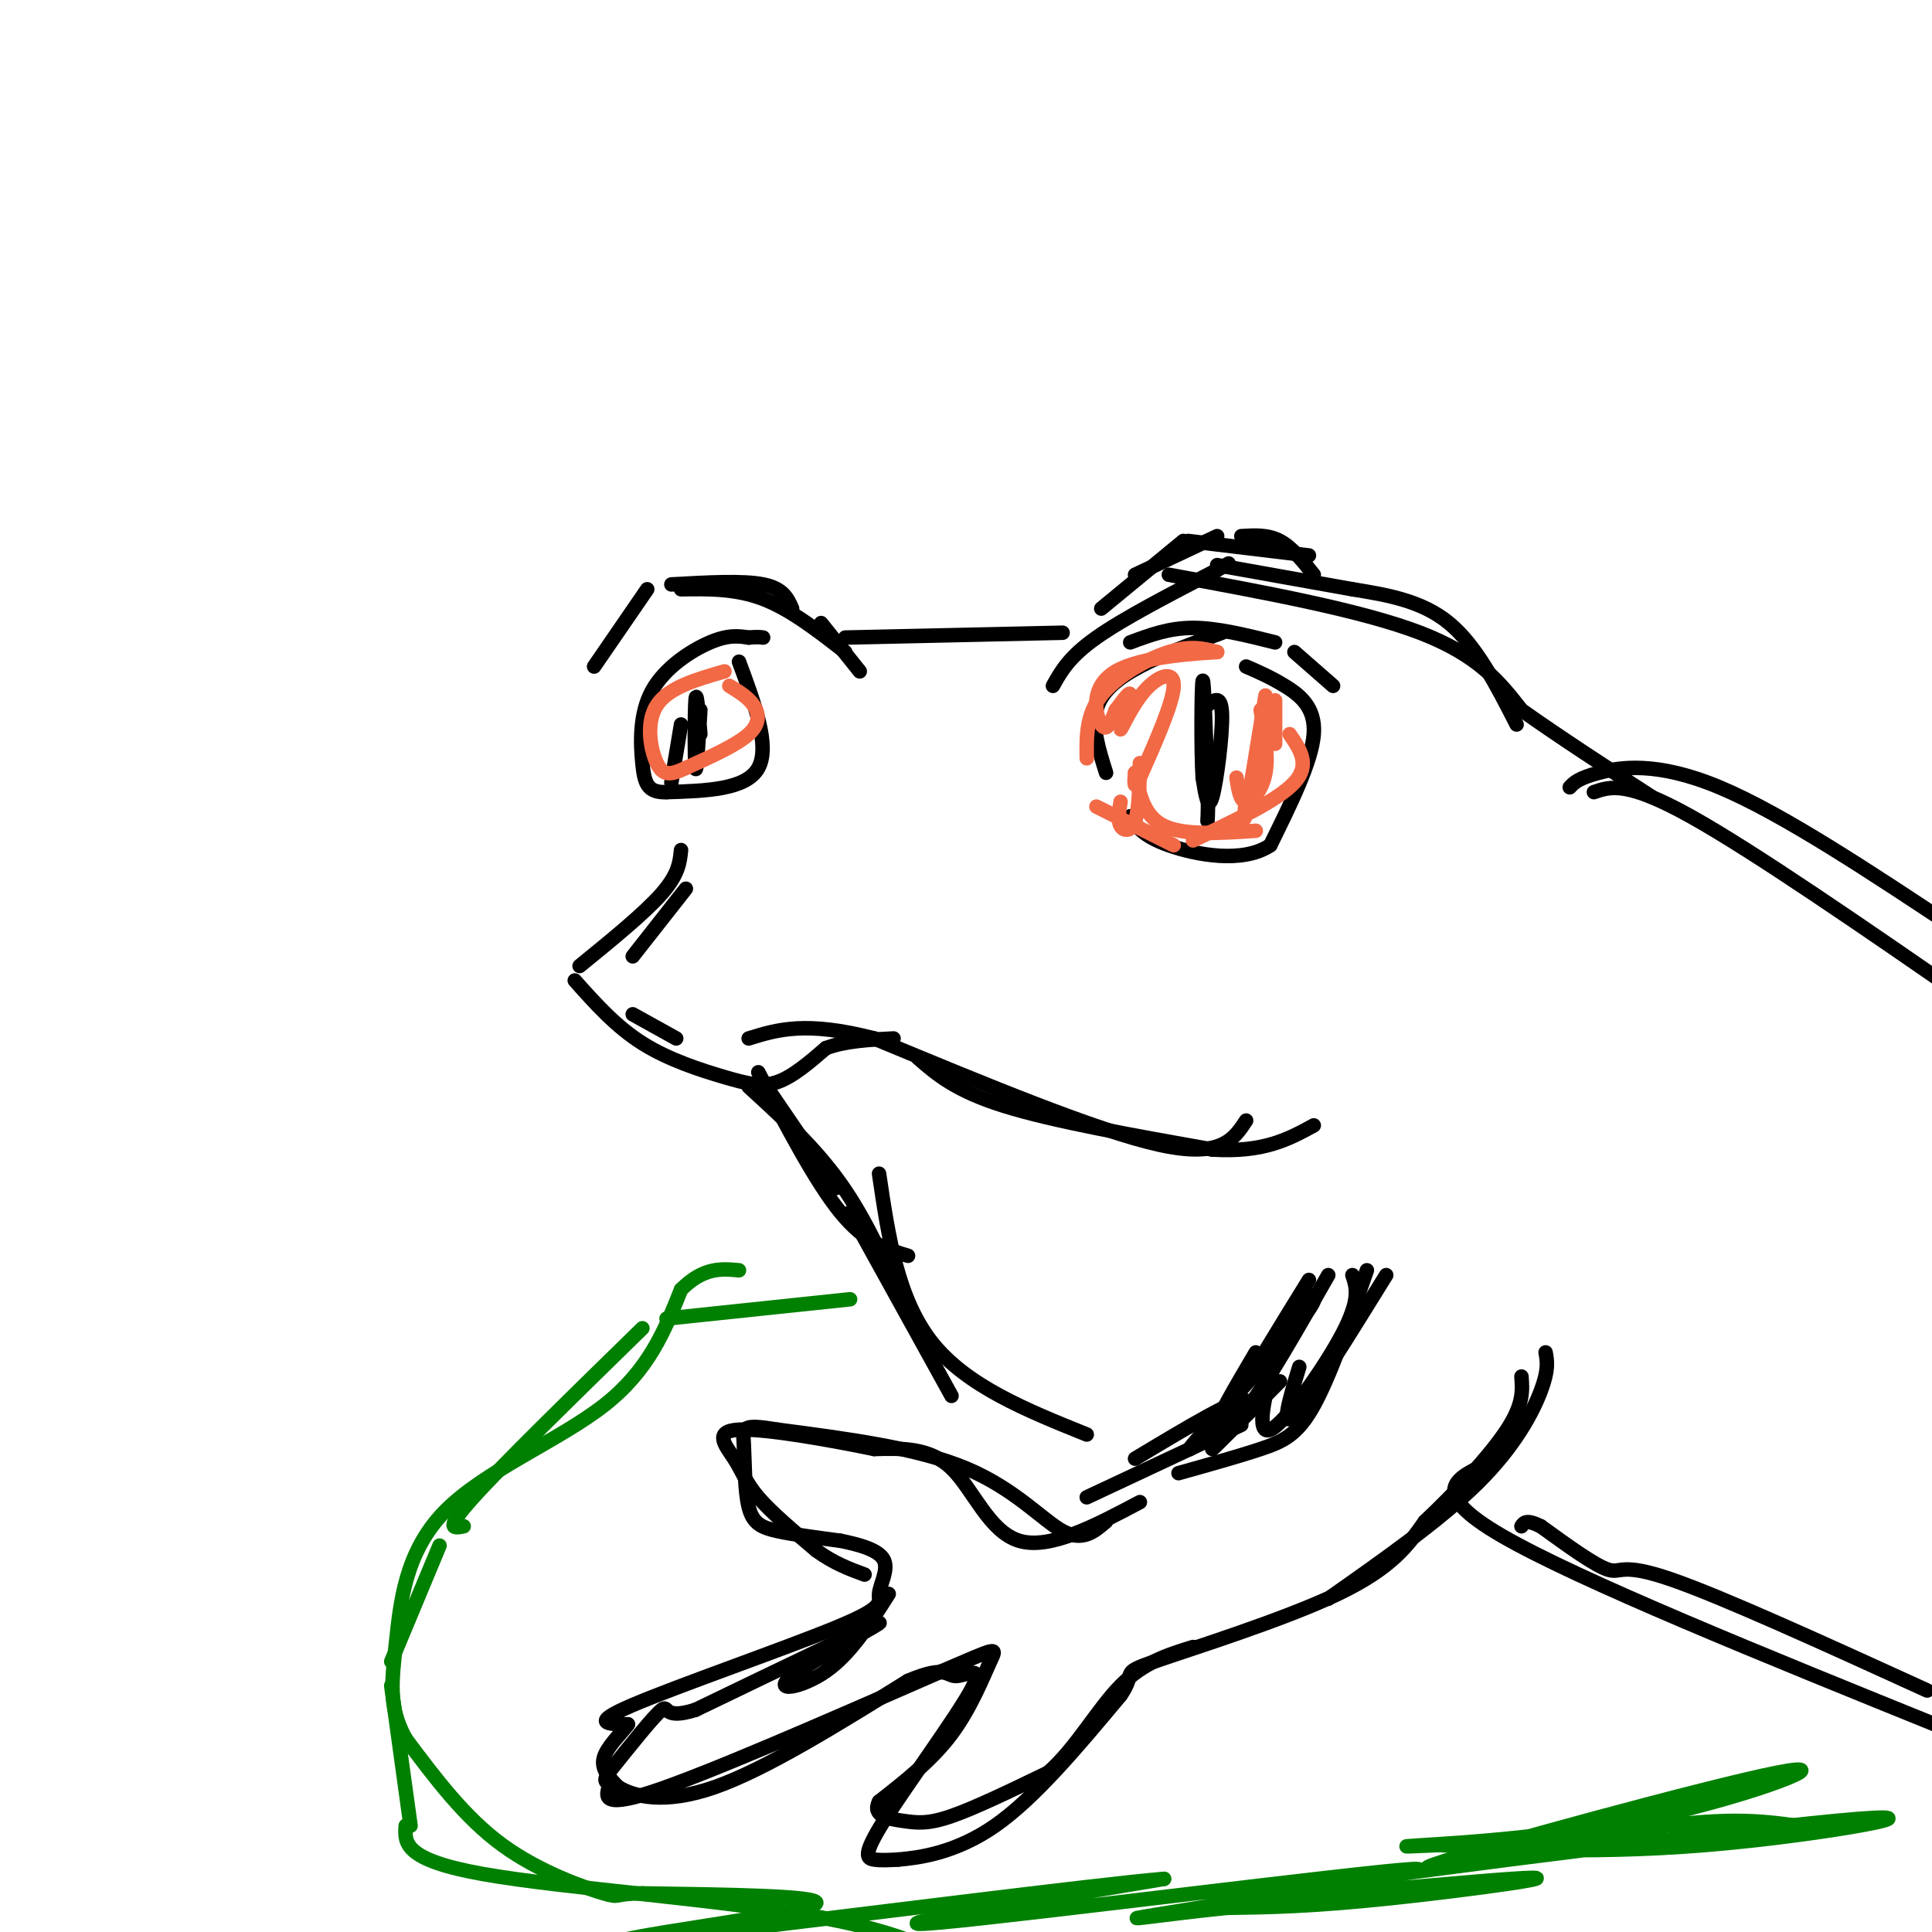 <svg viewBox='0 0 400 400' version='1.1' xmlns='http://www.w3.org/2000/svg' xmlns:xlink='http://www.w3.org/1999/xlink'><g fill='none' stroke='rgb(0,0,0)' stroke-width='3' stroke-linecap='round' stroke-linejoin='round'><path d='M258,232c-2.583,3.917 -5.167,7.833 -18,5c-12.833,-2.833 -35.917,-12.417 -59,-22'/><path d='M181,215c-14.167,-3.667 -20.083,-1.833 -26,0'/><path d='M140,215c0.000,0.000 -9.000,-5.000 -9,-5'/><path d='M131,198c0.000,0.000 11.000,-14.000 11,-14'/><path d='M258,138c2.511,1.089 5.022,2.178 8,4c2.978,1.822 6.422,4.378 6,10c-0.422,5.622 -4.711,14.311 -9,23'/><path d='M263,175c-5.711,3.844 -15.489,1.956 -21,0c-5.511,-1.956 -6.756,-3.978 -8,-6'/><path d='M229,160c-1.467,-4.644 -2.933,-9.289 -2,-13c0.933,-3.711 4.267,-6.489 9,-9c4.733,-2.511 10.867,-4.756 17,-7'/><path d='M250,146c1.444,-1.133 2.889,-2.267 3,2c0.111,4.267 -1.111,13.933 -2,17c-0.889,3.067 -1.444,-0.467 -2,-4'/><path d='M249,161c-0.356,-6.000 -0.244,-19.000 0,-20c0.244,-1.000 0.622,10.000 1,21'/><path d='M250,162c0.167,4.833 0.083,6.417 0,8'/><path d='M272,119c-2.250,-2.833 -4.500,-5.667 -7,-7c-2.500,-1.333 -5.250,-1.167 -8,-1'/><path d='M252,111c0.000,0.000 -17.000,8.000 -17,8'/><path d='M234,133c4.000,-1.500 8.000,-3.000 13,-3c5.000,0.000 11.000,1.500 17,3'/><path d='M268,135c0.000,0.000 8.000,7.000 8,7'/><path d='M153,137c3.250,8.750 6.500,17.500 4,22c-2.500,4.500 -10.750,4.750 -19,5'/><path d='M138,164c-4.027,0.167 -4.595,-1.914 -5,-6c-0.405,-4.086 -0.648,-10.177 2,-15c2.648,-4.823 8.185,-8.378 12,-10c3.815,-1.622 5.907,-1.311 8,-1'/><path d='M155,132c1.833,-0.167 2.417,-0.083 3,0'/><path d='M145,147c-0.400,6.778 -0.800,13.556 -1,12c-0.200,-1.556 -0.200,-11.444 0,-14c0.200,-2.556 0.600,2.222 1,7'/><path d='M139,121c7.417,-0.417 14.833,-0.833 19,0c4.167,0.833 5.083,2.917 6,5'/><path d='M170,129c0.000,0.000 8.000,10.000 8,10'/><path d='M175,132c0.000,0.000 45.000,-1.000 45,-1'/><path d='M218,142c1.667,-3.000 3.333,-6.000 9,-10c5.667,-4.000 15.333,-9.000 25,-14'/><path d='M252,118c4.167,-2.333 2.083,-1.167 0,0'/><path d='M252,117c0.000,0.000 28.000,5.000 28,5'/><path d='M271,115c0.000,0.000 -25.000,-3.000 -25,-3'/><path d='M245,112c0.000,0.000 -17.000,14.000 -17,14'/><path d='M175,135c-5.667,-4.417 -11.333,-8.833 -17,-11c-5.667,-2.167 -11.333,-2.083 -17,-2'/><path d='M134,122c0.000,0.000 -11.000,16.000 -11,16'/><path d='M141,150c0.000,0.000 -2.000,12.000 -2,12'/><path d='M141,176c-0.250,2.500 -0.500,5.000 -4,9c-3.500,4.000 -10.250,9.500 -17,15'/><path d='M119,203c4.262,4.774 8.524,9.548 14,13c5.476,3.452 12.167,5.583 17,7c4.833,1.417 7.810,2.119 11,1c3.190,-1.119 6.595,-4.060 10,-7'/><path d='M171,217c4.000,-1.500 9.000,-1.750 14,-2'/><path d='M190,219c3.917,3.417 7.833,6.833 18,10c10.167,3.167 26.583,6.083 43,9'/><path d='M251,238c10.667,0.667 15.833,-2.167 21,-5'/><path d='M157,222c5.917,11.333 11.833,22.667 17,29c5.167,6.333 9.583,7.667 14,9'/><path d='M182,243c1.917,13.000 3.833,26.000 11,35c7.167,9.000 19.583,14.000 32,19'/><path d='M280,122c7.167,1.167 14.333,2.333 20,7c5.667,4.667 9.833,12.833 14,21'/><path d='M242,119c19.917,3.667 39.833,7.333 52,12c12.167,4.667 16.583,10.333 21,16'/><path d='M315,147c8.000,5.667 17.500,11.833 27,18'/><path d='M330,164c3.417,-1.167 6.833,-2.333 20,5c13.167,7.333 36.083,23.167 59,39'/><path d='M283,263c-3.800,10.933 -7.600,21.867 -11,28c-3.400,6.133 -6.400,7.467 -11,9c-4.600,1.533 -10.800,3.267 -17,5'/><path d='M229,315c-2.444,2.111 -4.889,4.222 -9,2c-4.111,-2.222 -9.889,-8.778 -20,-13c-10.111,-4.222 -24.556,-6.111 -39,-8'/><path d='M161,296c-7.625,-1.273 -7.188,-0.455 -7,3c0.188,3.455 0.128,9.545 1,13c0.872,3.455 2.678,4.273 6,5c3.322,0.727 8.161,1.364 13,2'/><path d='M174,319c4.143,0.839 8.000,1.938 9,4c1.000,2.062 -0.856,5.089 -1,7c-0.144,1.911 1.423,2.707 -9,7c-10.423,4.293 -32.835,12.084 -42,16c-9.165,3.916 -5.082,3.958 -1,4'/><path d='M130,357c-1.400,1.911 -4.400,4.689 -5,7c-0.600,2.311 1.200,4.156 3,6'/><path d='M128,370c3.133,1.911 9.467,3.689 20,0c10.533,-3.689 25.267,-12.844 40,-22'/><path d='M188,348c7.991,-3.408 7.970,-0.927 10,-1c2.030,-0.073 6.111,-2.700 3,3c-3.111,5.700 -13.415,19.727 -18,27c-4.585,7.273 -3.453,7.792 -2,8c1.453,0.208 3.226,0.104 5,0'/><path d='M186,385c4.067,-0.356 11.733,-1.244 20,-7c8.267,-5.756 17.133,-16.378 26,-27'/><path d='M232,351c3.560,-5.107 -0.542,-4.375 7,-7c7.542,-2.625 26.726,-8.607 38,-14c11.274,-5.393 14.637,-10.196 18,-15'/><path d='M295,315c6.444,-6.067 13.556,-13.733 17,-19c3.444,-5.267 3.222,-8.133 3,-11'/><path d='M320,280c0.333,1.800 0.667,3.600 -1,8c-1.667,4.400 -5.333,11.400 -13,19c-7.667,7.600 -19.333,15.800 -31,24'/><path d='M257,295c0.000,0.000 -32.000,15.000 -32,15'/><path d='M197,289c0.000,0.000 -21.000,-38.000 -21,-38'/><path d='M173,246c0.000,0.000 -15.000,-22.000 -15,-22'/><path d='M155,225c6.833,6.250 13.667,12.500 19,20c5.333,7.500 9.167,16.250 13,25'/><path d='M236,311c-9.356,4.956 -18.711,9.911 -25,8c-6.289,-1.911 -9.511,-10.689 -14,-15c-4.489,-4.311 -10.244,-4.156 -16,-4'/><path d='M181,300c-8.715,-1.796 -22.501,-4.285 -28,-4c-5.499,0.285 -2.711,3.346 -1,6c1.711,2.654 2.346,4.901 5,8c2.654,3.099 7.327,7.049 12,11'/><path d='M169,321c3.667,2.667 6.833,3.833 10,5'/><path d='M184,330c-3.940,6.214 -7.881,12.429 -13,16c-5.119,3.571 -11.417,4.500 -7,1c4.417,-3.500 19.548,-11.429 18,-11c-1.548,0.429 -19.774,9.214 -38,18'/><path d='M144,354c-6.978,2.222 -5.422,-1.222 -7,0c-1.578,1.222 -6.289,7.111 -11,13'/><path d='M126,367c-1.524,2.333 0.167,1.667 0,3c-0.167,1.333 -2.190,4.667 9,1c11.190,-3.667 35.595,-14.333 60,-25'/><path d='M195,346c11.845,-5.048 11.458,-5.167 10,-2c-1.458,3.167 -3.988,9.619 -8,15c-4.012,5.381 -9.506,9.690 -15,14'/><path d='M182,373c-1.548,3.024 2.083,3.583 5,4c2.917,0.417 5.119,0.690 10,-1c4.881,-1.690 12.440,-5.345 20,-9'/><path d='M217,367c5.778,-5.044 10.222,-13.156 15,-18c4.778,-4.844 9.889,-6.422 15,-8'/><path d='M287,264c-8.000,12.917 -16.000,25.833 -19,29c-3.000,3.167 -1.000,-3.417 1,-10'/><path d='M280,264c0.839,2.476 1.679,4.952 -2,12c-3.679,7.048 -11.875,18.667 -15,20c-3.125,1.333 -1.179,-7.619 1,-14c2.179,-6.381 4.589,-10.190 7,-14'/><path d='M275,264c-6.200,10.889 -12.400,21.778 -17,28c-4.600,6.222 -7.600,7.778 -7,5c0.600,-2.778 4.800,-9.889 9,-17'/><path d='M271,265c-6.051,9.810 -12.102,19.620 -12,20c0.102,0.380 6.357,-8.671 10,-13c3.643,-4.329 4.673,-3.935 -1,3c-5.673,6.935 -18.049,20.410 -21,24c-2.951,3.590 3.525,-2.705 10,-9'/><path d='M265,286c-7.200,7.289 -14.400,14.578 -14,14c0.400,-0.578 8.400,-9.022 7,-10c-1.400,-0.978 -12.200,5.511 -23,12'/><path d='M325,163c0.867,-0.933 1.733,-1.867 6,-3c4.267,-1.133 11.933,-2.467 25,3c13.067,5.467 31.533,17.733 50,30'/><path d='M308,303c-6.417,2.917 -12.833,5.833 3,15c15.833,9.167 53.917,24.583 92,40'/><path d='M403,358c17.000,7.167 13.500,5.083 10,3'/><path d='M399,350c-21.244,-9.689 -42.489,-19.378 -53,-23c-10.511,-3.622 -10.289,-1.178 -13,-2c-2.711,-0.822 -8.356,-4.911 -14,-9'/><path d='M319,316c-3.000,-1.500 -3.500,-0.750 -4,0'/></g>
<g fill='none' stroke='rgb(0,128,0)' stroke-width='3' stroke-linecap='round' stroke-linejoin='round'><path d='M176,269c0.000,0.000 -38.000,4.000 -38,4'/><path d='M133,275c-14.417,14.083 -28.833,28.167 -35,35c-6.167,6.833 -4.083,6.417 -2,6'/><path d='M91,320c0.000,0.000 -10.000,24.000 -10,24'/><path d='M81,349c0.000,0.000 4.000,29.000 4,29'/><path d='M84,378c-0.244,3.533 -0.489,7.067 16,10c16.489,2.933 49.711,5.267 70,9c20.289,3.733 27.644,8.867 35,14'/><path d='M372,378c-7.474,-1.007 -14.947,-2.014 -34,1c-19.053,3.014 -49.685,10.048 -41,7c8.685,-3.048 56.689,-16.178 71,-19c14.311,-2.822 -5.070,4.663 -25,9c-19.930,4.337 -40.409,5.525 -48,6c-7.591,0.475 -2.296,0.238 3,0'/><path d='M298,382c8.977,0.585 29.920,2.048 55,0c25.080,-2.048 54.298,-7.607 27,-5c-27.298,2.607 -111.111,13.379 -125,16c-13.889,2.621 42.145,-2.910 58,-4c15.855,-1.090 -8.470,2.260 -25,4c-16.530,1.740 -25.265,1.870 -34,2'/><path d='M254,395c-12.702,1.285 -27.456,3.499 -12,1c15.456,-2.499 61.123,-9.711 50,-9c-11.123,0.711 -79.035,9.346 -97,11c-17.965,1.654 14.018,-3.673 46,-9'/><path d='M241,389c-12.730,1.010 -67.557,8.033 -93,11c-25.443,2.967 -21.504,1.876 -10,0c11.504,-1.876 30.573,-4.536 31,-6c0.427,-1.464 -17.786,-1.732 -36,-2'/><path d='M133,392c-6.369,0.024 -4.292,1.083 -8,0c-3.708,-1.083 -13.202,-4.310 -21,-10c-7.798,-5.690 -13.899,-13.845 -20,-22'/><path d='M84,360c-3.678,-6.571 -2.872,-11.998 -2,-20c0.872,-8.002 1.812,-18.577 10,-27c8.188,-8.423 23.625,-14.692 33,-22c9.375,-7.308 12.687,-15.654 16,-24'/><path d='M141,267c4.667,-4.667 8.333,-4.333 12,-4'/></g>
<g fill='none' stroke='rgb(242,105,70)' stroke-width='3' stroke-linecap='round' stroke-linejoin='round'><path d='M264,145c0.000,0.000 0.000,9.000 0,9'/><path d='M262,144c-1.667,10.250 -3.333,20.500 -4,24c-0.667,3.500 -0.333,0.250 0,-3'/><path d='M261,147c0.822,4.711 1.644,9.422 1,13c-0.644,3.578 -2.756,6.022 -4,6c-1.244,-0.022 -1.622,-2.511 -2,-5'/><path d='M267,152c2.167,3.167 4.333,6.333 1,10c-3.333,3.667 -12.167,7.833 -21,12'/><path d='M243,175c0.000,0.000 -16.000,-8.000 -16,-8'/><path d='M225,157c-0.067,-4.489 -0.133,-8.978 3,-13c3.133,-4.022 9.467,-7.578 14,-9c4.533,-1.422 7.267,-0.711 10,0'/><path d='M252,135c-2.988,0.214 -15.458,0.750 -21,4c-5.542,3.250 -4.155,9.214 -3,11c1.155,1.786 2.077,-0.607 3,-3'/><path d='M231,147c1.315,-1.678 3.101,-4.372 3,-3c-0.101,1.372 -2.089,6.811 -2,7c0.089,0.189 2.255,-4.872 5,-8c2.745,-3.128 6.070,-4.322 6,-1c-0.070,3.322 -3.535,11.161 -7,19'/><path d='M236,161c-1.333,3.000 -1.167,1.000 -1,-1'/><path d='M236,158c-0.089,4.844 -0.178,9.689 -1,12c-0.822,2.311 -2.378,2.089 -3,1c-0.622,-1.089 -0.311,-3.044 0,-5'/><path d='M235,160c0.917,4.500 1.833,9.000 6,11c4.167,2.000 11.583,1.500 19,1'/><path d='M151,142c1.933,1.178 3.867,2.356 5,4c1.133,1.644 1.467,3.756 -1,6c-2.467,2.244 -7.733,4.622 -13,7'/><path d='M142,159c-3.202,1.488 -4.708,1.708 -6,-1c-1.292,-2.708 -2.369,-8.345 0,-12c2.369,-3.655 8.185,-5.327 14,-7'/></g>
</svg>